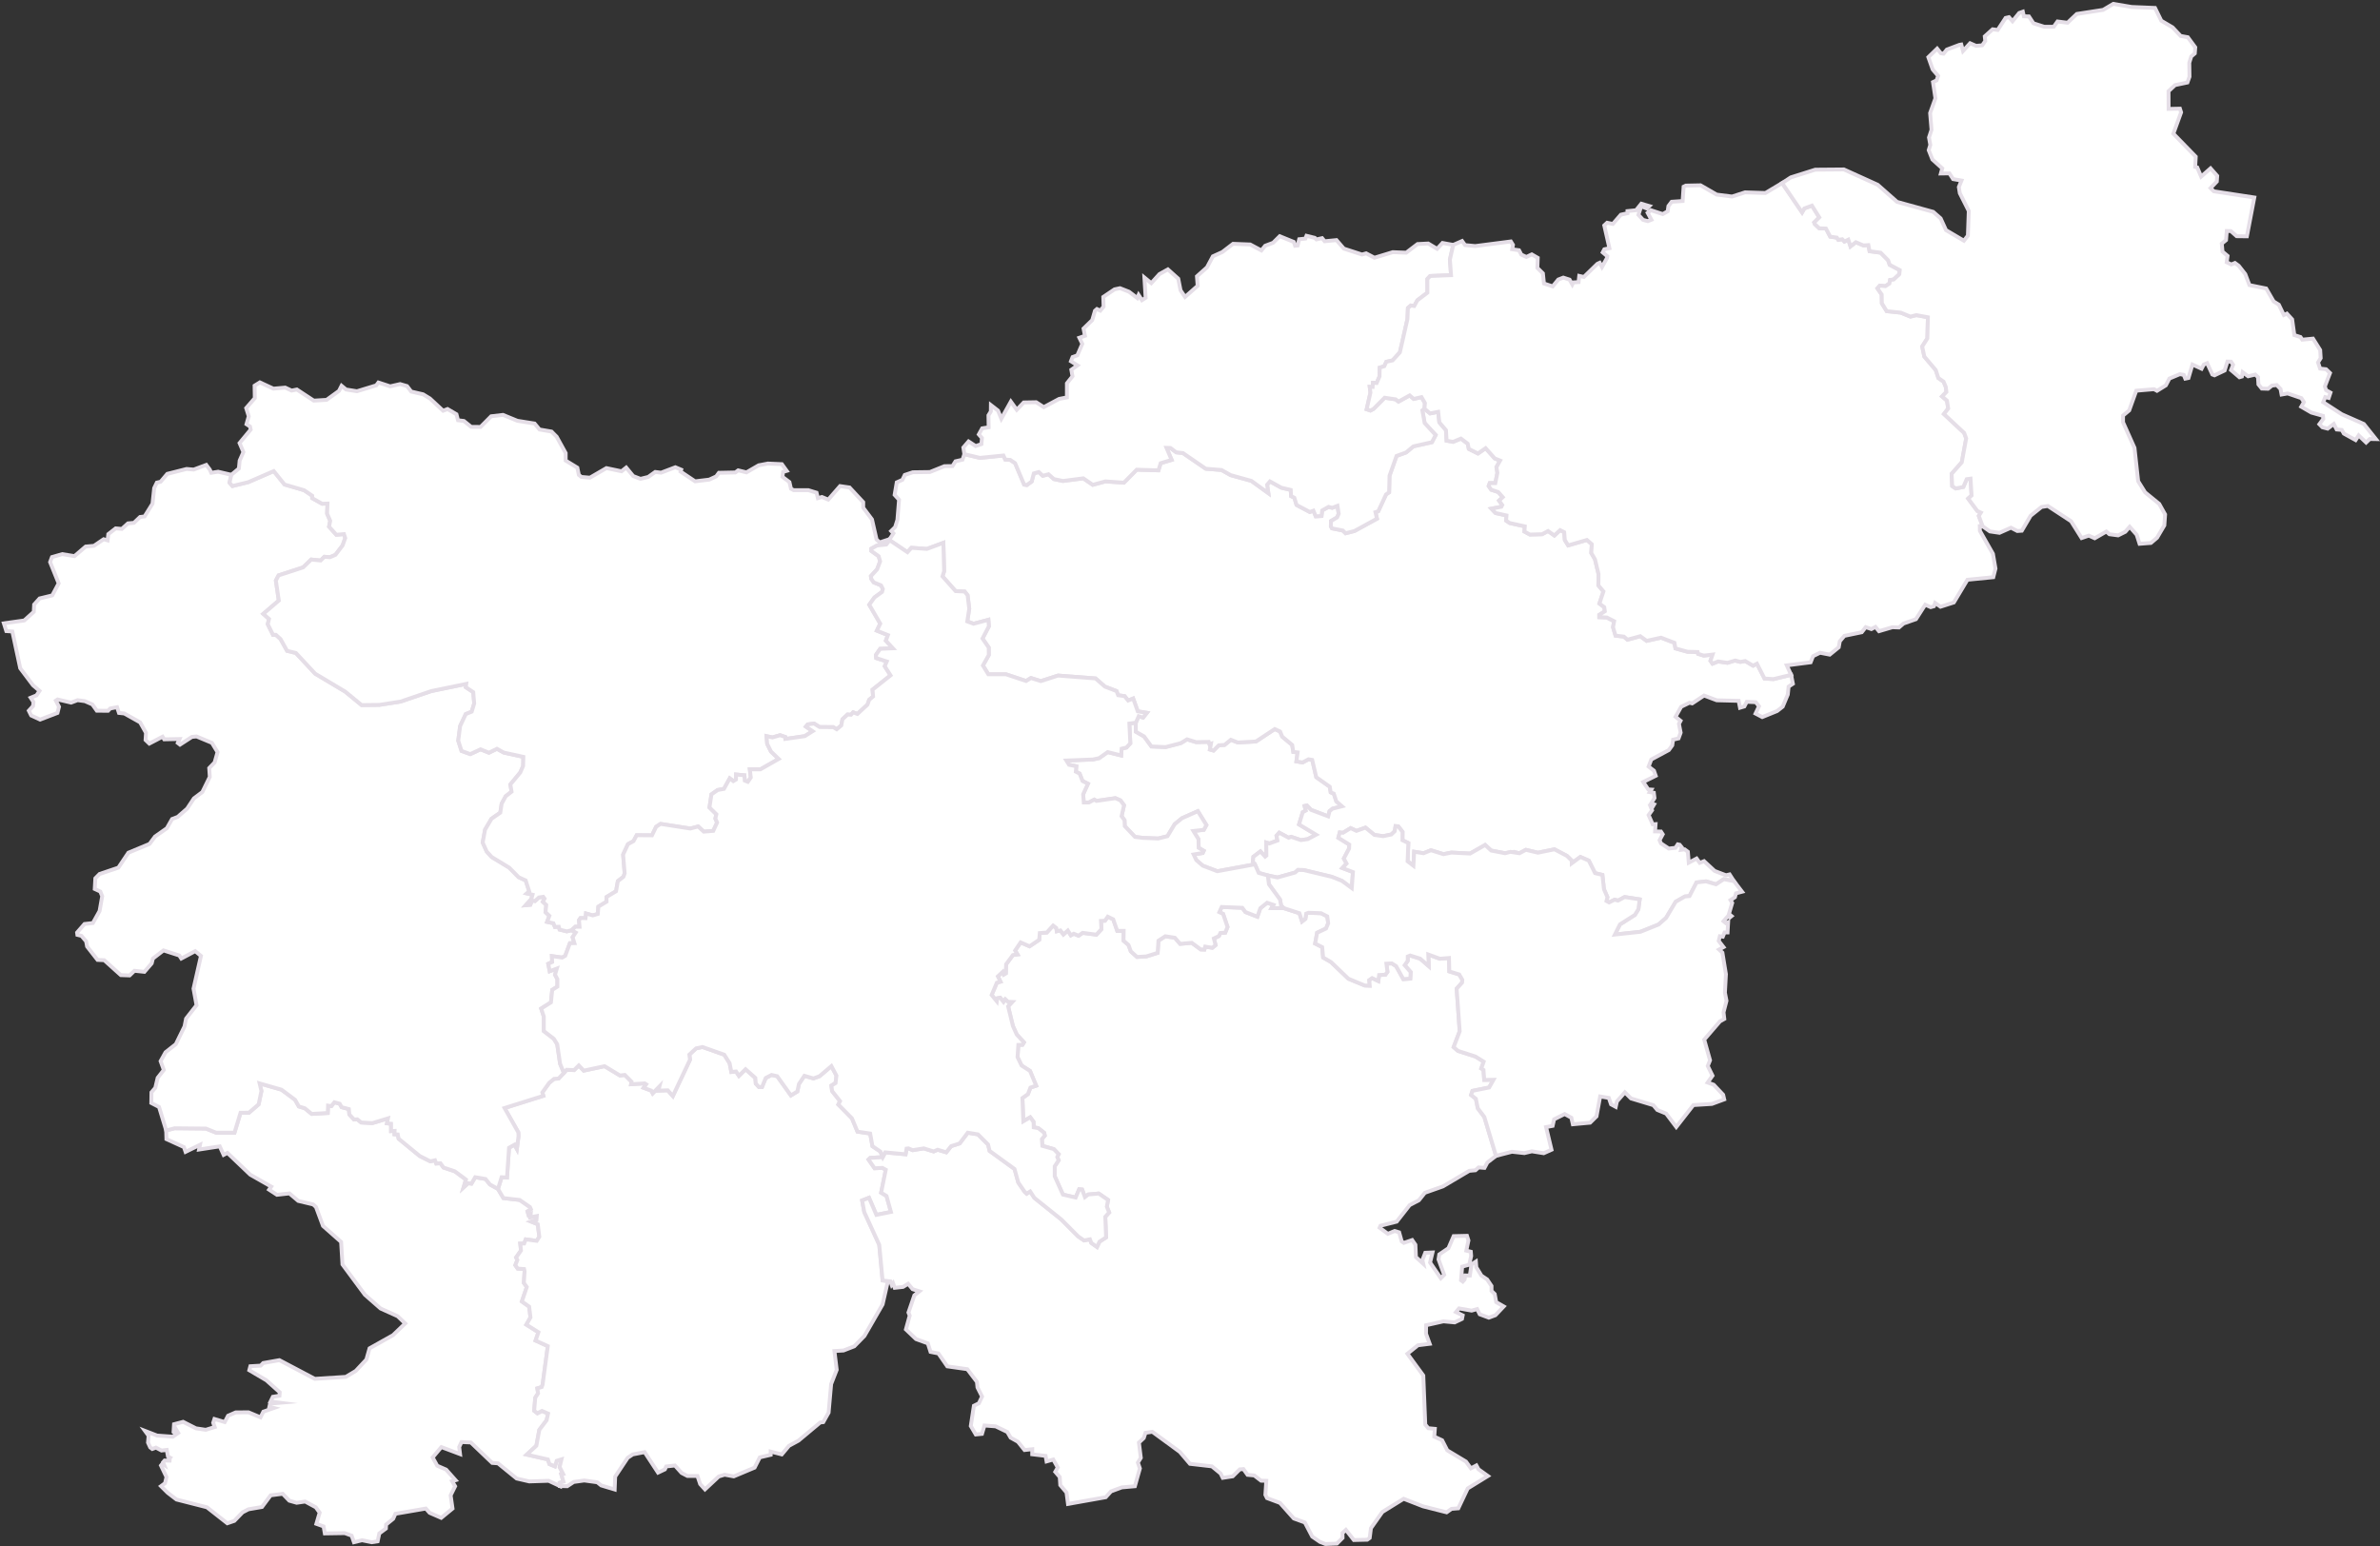 <svg width="1233" height="801" viewBox="0 0 1233 801" fill="none" xmlns="http://www.w3.org/2000/svg">
<rect x="0" y="0" width="1233" height="801" fill="#333333" stroke="none"/>
<path d="M86.094 585.68L90.492 584.536L106.696 584.696L111.977 586.825H121.475L124.607 576.504L128.984 576.464L133.984 572.146L135.43 565.219L134.486 561.283L145.852 564.556L152.879 569.797L154.827 573.231L157.92 574.174L161.494 577.106L169.787 576.624L169.967 572.809L171.654 573.07L173.24 571.062L175.991 571.825L176.995 573.612L180.73 574.596L180.991 577.387L183.401 579.998L185.108 579.897L187.136 581.544L192.899 581.865L200.991 579.415L200.489 581.965L202.597 582.186V586.001L204.424 585.901L204.384 587.648L206.071 587.748L206.513 589.937L217.436 598.893L222.938 601.664L225.368 601.122L226.01 602.808L228.159 602.648L229.765 604.877L235.628 606.844L241.391 611.101L240.186 615.137L242.536 613.009L244.223 613.23L246.17 609.897L251.552 610.82L253.841 613.672L257.997 615.961L260.788 620.699L269.262 621.683L274.563 625.378L275.045 626.482L273.298 627.627L273.86 629.535L274.945 628.932L274.784 630.679L278.097 630.016L277.916 632.145L275.326 632.948L278.599 634.273L279.402 640.739L278.057 642.868L272.374 642.105L271.551 644.233L269.523 644.293L269.905 647.888L267.375 651.482L268.037 652.787L266.973 655.458L268.218 657.245L271.511 657.466L271.772 658.61L271.391 664.654L272.917 666.783L270.366 674.272L274.141 676.943L274.824 682.545L272.696 686.26L278.941 690.216L277.455 694.513L283.8 697.404L281.109 717.344L280.667 718.589L278.378 719.291L278.76 721.862L277.294 724.131L276.732 730.877L278.418 732.183L280.768 730.978L283.94 732.343L283.177 735.817L279.402 740.797L277.876 749.01L272.917 753.608L283.86 756.118L284.623 758.507L287.454 759.692L288.398 756.821L290.888 756.058L289.924 760.013L291.731 763.608L290.768 763.768L291.912 767.624L289.964 768.206L290.045 769.893L284.242 767.182L274.182 767.503L267.656 765.997L257.997 758.126L254.985 757.905L243.921 747.323L239.102 747.102L237.897 749.652L238.339 753.347L228.661 749.712L224.143 755.074L226.512 759.371L231.131 761.379L236.01 766.86L234.223 767.403L235.789 769.993L233.46 774.712L234.444 781.559L228.58 786.378L222.577 783.768L220.609 781.559L204.846 784.27L203.701 786.86L200.027 789.852L199.926 791.9L196.493 794.45L195.649 798.526L192.597 799.008L187.557 797.984L183.361 799.008L182.176 795.595L178.622 794.29L168.281 794.45L167.638 790.816L163.903 789.47L165.61 783.667L163.602 780.896L158.1 777.924L153.683 778.567L149.888 777.483L146.454 773.909L140.209 774.712L135.731 780.736L128.723 781.94L125.671 783.507L121.394 787.944L117.76 789.189L107.198 780.896L91.435 776.88L86.857 773.366L83.423 769.953L85.492 768.427L86.255 765.234L83.383 759.25L84.106 758.347L85.03 758.929L84.488 757.584L85.291 756.66L88.805 756.76L86.978 756.499L88.122 755.194L87.018 754.592L86.395 751.178L83.664 751.499L80.793 749.973L78.885 750.696L77.821 749.873L76.677 747.383L76.978 743.849L75.11 741.299L81.375 743.729L89.528 744.331L92.319 742.383L91.174 740.476L90.492 742.323L89.909 741.901L90.15 737.865L94.869 736.62L101.515 739.994L106.596 740.757L111.214 739.331L110.451 737.122L111.093 735.154L116.435 736.741L118.141 733.468L122.077 731.741L128.723 731.681L134.968 734.291L136.434 731.359L141.876 729.452L139.546 728.869L139.928 727.183L145.048 726.741L140.169 726.098L141.354 723.649L144.787 723.107L144.928 721.319L138 715.115L129.145 709.894L129.707 707.826L135.049 707.505L136.354 706.159L144.747 704.673L163.1 714.352L179.164 713.328L184.324 710.235L189.806 704.352L191.453 698.549L203.581 691.742L209.926 685.658L205.991 681.903L197.176 677.927L189.043 670.799L177.417 655.076L176.714 643.41L167.337 635.137L163.702 625.338L162.257 624.013L154.506 622.165L149.928 618.29L143.482 619.013L139.406 616.342L140.51 614.756L129.667 608.591L117.84 597.306L115.852 598.331L113.844 593.913L103.122 595.559L103.604 593.11L96.134 596.764L95.291 594.294L86.215 590.158L86.094 585.68Z" fill="white" stroke="#E5DEE7" stroke-width="2" stroke-miterlimit="10"/>
<path d="M292.114 555.821L293.559 554.235L297.415 554.395L299.864 551.986L302.415 554.676L313.218 552.367L321.189 557.186L323.699 556.905L327.173 560.399L326.952 561.724L334 561.283L334.763 561.765L333.478 563.572L337.394 565.038L338.137 566.423L341.63 562.869L341.068 565.038L345.948 564.877L348.578 567.829L357.473 548.994L357.132 546.363L360.606 543.151L363.919 542.428L375.224 546.424L377.995 550.841L378.879 555.379L381.328 555.118L382.814 557.347L386.248 553.954L391.308 558.431L391.549 561.383L393.195 563.19H394.762L396.689 558.492L399.721 556.905L402.653 557.568L409.741 567.507L413.074 565.479L413.898 561.604L416.729 557.347L421.428 558.712L424.56 557.568L430.725 552.327L433.335 557.247L432.873 561.122L430.725 562.427L431.086 565.258L435.202 570.459L434.319 572.246L441.387 579.415L444.238 586.282L450.804 587.266L451.989 593.812L456.106 596.603L457.33 599.495L450.845 599.876L449.961 600.74L453.094 605.258L457.13 605.057L458.897 606.021L456.487 617.908L459.278 619.615L461.567 627.888L454.017 629.414L450.202 620.538L446.648 621.944L447.752 627.948L455.503 644.895L457.25 663.389L460.001 663.73L457.25 675.798L447.833 692.123L442.572 697.504L436.99 699.673L432.291 699.954L433.476 709.673L430.584 717.062L429.279 731.841L426.508 736.78L424.942 736.961L413.637 746.399L408.757 749.049L405.022 753.507L399.26 752.041V753.728L393.637 755.033L390.926 760.354L380.144 764.892L375.405 764.029L372.353 764.953L365.224 771.619L362.734 768.868L361.329 764.691H356.168L353.116 763.105L349.642 759.25L345.144 759.752L344.462 761.258L340.908 762.945L333.96 752.322L327.816 753.507L325.185 755.254L318.699 765.013L318.438 771.679L311.451 769.571L309.422 767.944L302.676 767.021L297.214 767.784L293.861 769.992L290.045 769.892L289.965 768.205L291.913 767.623L290.768 763.768L291.732 763.607L289.925 760.013L290.889 756.057L288.399 756.82L287.455 759.692L284.624 758.507L283.861 756.117L272.917 753.607L277.877 749.009L279.403 740.796L283.178 735.817L283.941 732.343L280.769 730.977L278.419 732.182L276.733 730.877L277.295 724.13L278.761 721.861L278.379 719.291L280.668 718.588L281.11 717.343L283.801 697.404L277.455 694.512L278.941 690.215L272.696 686.26L274.825 682.545L274.142 676.943L270.367 674.272L272.917 666.782L271.391 664.654L271.773 658.61L271.512 657.465L268.219 657.244L266.974 655.457L268.038 652.787L267.375 651.481L269.905 647.887L269.524 644.293L271.552 644.232L272.375 642.104L278.058 642.867L279.403 640.739L278.6 634.273L275.327 632.948L277.917 632.144L278.098 630.016L274.785 630.679L274.945 628.932L273.861 629.534L273.299 627.626L275.046 626.482L274.564 625.378L269.263 621.683L260.789 620.699L257.998 615.96L259.865 609.896L262.657 610.057L263.721 594.635L266.552 593.049L267.757 595.238L268.64 588.571L268.52 586.664L261.392 574.053L281.491 567.728L280.969 565.981L284.523 561.002L287.033 558.933L289.403 558.773L292.114 555.821Z" fill="white" stroke="#E5DEE7" stroke-width="2" stroke-miterlimit="10"/>
<path d="M108.684 243.279L109.447 244.946L113.001 244.384L119.869 245.99L118.905 250.066L120.431 251.793L128.603 249.805L141.816 244.062L147.418 251.01L157.558 253.982L161.735 256.813V258.078L166.916 260.99L169.666 260.889L169.466 266.13L171.072 269.825L170.47 272.857L174.245 277.054L178.2 276.712L178.863 278.76L177.478 282.616L173.783 287.455L170.952 288.68L168.06 288.459L166.112 290.387L161.233 289.885L157.036 293.961L144.326 298.097L142.92 300.788L144.446 311.149L136.394 318.036L139.366 320.667L138.723 323.378L141.434 328.88H142.92L145.35 331.088L148.743 337.193L153.301 338.297L163.281 349.02L178.863 358.317L187.337 365.284L196.493 365.184L207.517 363.477L223.46 358.036L241.552 354.301L241.331 356.048L245.167 358.578L245.669 364.461L244.383 368.698L241.291 369.963L238.38 376.168L237.396 383.698L239.102 389.039L243.64 390.685L248.962 388.215L253.299 389.962L257.455 387.934L261.01 389.902L271.13 392.111L271.009 396.83L269.564 400.183L264.403 406.428L265.026 410.163L261.993 412.532L259.905 416.367L259.182 421.026L254.604 424.219L251.291 429.861L250.066 436.507L252.154 441.166L254.745 444.017L263.801 449.499L268.72 454.479L272.335 456.125L274.182 461.828L272.997 462.872L275.889 463.535L275.246 465.824L272.415 468.957L274.744 468.736L275.587 466.547L277.154 466.808L279.182 464.961L281.431 464.619L282.113 465.563L281.23 467.189L282.997 468.836L282.615 472.571L284.623 474.478L283.439 477.611L286.692 478.314L287.495 480.241L289.483 480.121L289.904 481.607L293.639 482.53L296.149 481.928L298.258 483.133L296.651 485.542L297.575 488.615L295.246 488.675L292.836 495.181L291.23 496.104L285.929 495.341L286.049 498.414L284.021 499.337L284.784 503.173L288.479 501.807L287.535 504.98L288.76 507.269V511.164L286.089 512.851L285.427 519.317L280.366 522.529L281.732 526.686V534.176L286.912 538.172L288.68 541.003L290.165 551.123L292.113 555.822L289.402 558.774L287.033 558.934L284.523 561.002L280.969 565.982L281.491 567.729L261.391 574.054L268.519 586.664L268.64 588.572L267.756 595.239L266.552 593.05L263.72 594.636L262.656 610.057L259.865 609.897L257.998 615.961L253.841 613.672L251.552 610.821L246.171 609.897L244.223 613.23L242.536 613.009L240.187 615.138L241.392 611.102L235.629 606.845L229.765 604.877L228.159 602.648L226.01 602.809L225.368 601.122L222.938 601.664L217.436 598.893L206.513 589.938L206.071 587.749L204.384 587.648L204.425 585.901L202.597 586.002V582.187L200.489 581.966L200.991 579.416L192.899 581.865L187.136 581.544L185.108 579.898L183.401 579.998L180.991 577.388L180.73 574.596L176.996 573.613L175.992 571.825L173.241 571.062L171.654 573.07L169.968 572.809L169.787 576.625L161.494 577.106L157.92 574.175L154.827 573.231L152.88 569.797L145.852 564.557L134.487 561.284L135.43 565.219L133.985 572.147L128.985 576.464L124.607 576.504L121.475 586.825H111.977L106.696 584.697L90.492 584.536L86.094 585.681L82.4 573.512L78.384 571.444L78.464 565.922L80.452 563.573L81.677 558.392L84.869 554.336L83.203 549.758L85.753 545.159L91.094 540.963L95.592 531.766L96.395 527.73L101.817 520.783L100.251 512.208L104.106 495.241L101.134 492.771L93.925 496.606L92.881 495.02L84.689 492.39L79.227 496.606L78.584 499.116L74.809 503.494L69.649 502.952L67.139 505.361L62.601 505.201L54.007 497.47L50.533 497.309L45.111 490.362L44.629 487.691L42.18 484.84L40.091 484.338L39.931 483.133L43.786 478.695L48.123 478.213L51.597 471.968L52.943 464.298L51.959 461.888L49.087 460.563L49.388 455.041L51.597 452.792L61.336 449.499L66.516 441.768L77.48 437.21L80.331 433.375L86.436 429.098L89.146 424.319L92.018 423.235L96.937 418.958L100.451 413.637L104.829 410.343L108.684 402.492L108.383 397.934L111.174 395.023L112.7 389.681L109.788 384.862L101.817 381.549L99.447 381.77L93.243 385.786L92.098 384.902L93.002 382.874L85.07 383.035L84.227 381.669L77.359 385.244L75.412 383.376L75.633 379.682L72.601 374.26L64.388 369.642L61.637 369.361L60.653 366.389L57.099 367.051L55.955 368.256L50.151 368.196L47.862 364.963L43.967 363.256L40.192 362.754L36.839 364.019L29.851 362.373L28.947 362.975L30.574 366.168L29.77 369.361L20.775 372.814L16.156 370.686L14.931 368.196L17.12 365.786L17.341 363.698L15.895 361.489L18.907 360.244L20.473 357.915L17.08 355.003L10.474 346.208L6.397 327.173L3.265 326.952L2 322.936L12.562 321.45L17.502 316.992L17.682 313.197L20.514 310.045L27.08 308.458L30.393 302.234L25.955 291.21L26.919 288.62L32.26 287.073L38.585 288.118L44.389 283.158L48.666 282.776L53.706 279.363L55.734 279.965L56.115 276.712L59.93 273.74L63.123 274.022L66.296 271.15L69.388 270.869L72.561 267.837L74.91 267.556L79.006 260.95L79.87 252.877L81.255 250.026L83.203 249.584L86.677 245.488L96.676 242.958L100.331 243.279L106.857 240.85L108.684 243.279Z" fill="white" stroke="#E5DEE7" stroke-width="2" stroke-miterlimit="10"/>
<path d="M141.655 201.353L147.759 200.81L151.072 202.357L153.783 201.794L162.558 207.557L169.204 207.156L175.61 202.517L176.955 199.867L179.284 201.794L184.927 202.698L194.926 199.646L196.031 198.16L202.135 200.148L207.276 198.983L210.87 200.027L213.038 202.859L219.183 204.284L222.737 206.453L229.564 212.798L231.853 211.915L236.472 214.625L237.275 217.718L240.327 218.099L244.102 221.151L248.961 221.191L254.443 215.669L260.587 214.947L268.037 217.999L276.953 219.424L279.523 222.517L285.727 223.581L288.398 226.272L293.057 234.725V238.601L299.101 242.295L299.884 246.05L301.189 247.094L305.606 247.476L314.16 242.516L321.992 244.163L324.421 242.235L328.056 246.653L331.831 248.078L335.827 247.094L339.461 244.504L342.473 244.886L349.882 242.074L352.894 243.339L352.593 244.323L360.103 249.363L367.432 248.48L371.047 246.813L372.432 244.946L380.966 244.765L382.432 243.681L386.709 244.725L393.034 241.07L397.833 240.147L405.062 240.468L407.572 243.942L405.664 244.504L405.363 247.034L408.977 249.745L409.78 253.219L411.126 253.942H418.756L423.033 255.267L423.716 258.078L425.804 257.476L429.097 258.841L435.202 251.833L440.121 252.556L447.209 260.166V263.038L451.747 269.102L454.117 279.523L455.763 281.009L460.924 279.302L460.884 279.865L459.157 282.114L454.358 282.616L451.406 284.262V285.427L455.221 288.178L455.964 290.828L454.418 294.965L451.185 298.479L451.346 299.804L452.591 301.671L456.446 303.278L457.37 305.145L456.948 306.691L453.052 309.502L450.342 313.298L456.024 323.096L454.277 326.731L460 329.04L458.936 331.912L462.59 335.867L455.984 336.148L453.775 339.341L453.936 340.927L459.418 342.694L458.354 345.164L461.366 349.903L452.028 357.312L452.33 360.846L450.302 362.533L449.438 365.023L444.197 369.903L441.988 369.039L440.884 370.304L439.097 370.184L436.446 372.653L435.844 375.846L433.475 377.814L431.688 376.73L424.619 376.669L421.728 374.862L418.455 375.304L417.531 376.449L421.005 378.818L416.929 381.388L407.532 382.814L406.849 381.83L404.138 380.906L400.202 382.051L397.11 381.388L397.451 385.404L399.439 389.36L403.415 393.195L393.958 398.576H388.456L388.958 402.813L387.432 405.062L385.825 404.4L385.665 401.669L381.327 401.267L381.287 403.857L379.902 404.681L378.074 403.255L375.062 408.697L371.789 409.299L368.577 411.548L367.553 418.355L371.127 421.849L370.605 424.098L371.508 426.146L369.52 430.463L364.601 430.865L361.669 428.174L357.653 429.258L342.212 426.849L339.923 428.335L337.774 432.772L329.843 432.712L328.196 435.784L325.345 437.331L322.815 442.752L323.618 452.451L323.016 454.218L320.084 456.507L319.16 461.728L314.201 464.74L314.241 467.149L310.004 469.719L309.703 473.494L307.112 474.257L303.598 473.273L303.357 475.683L300.727 475.643L299.964 476.727L300.245 480.121H298.097L296.149 481.928L293.639 482.53L289.904 481.607L289.482 480.121L287.494 480.241L286.691 478.313L283.438 477.611L284.623 474.478L282.615 472.571L282.997 468.836L281.23 467.189L282.113 465.563L281.43 464.619L279.181 464.96L277.153 466.808L275.587 466.547L274.744 468.735L272.414 468.956L275.246 465.824L275.888 463.535L272.997 462.872L274.181 461.828L272.334 456.125L268.72 454.479L263.8 449.499L254.744 444.017L252.154 441.166L250.066 436.507L251.291 429.861L254.604 424.218L259.182 421.026L259.905 416.367L261.993 412.532L265.025 410.163L264.403 406.428L269.563 400.183L271.009 396.83L271.129 392.111L261.009 389.902L257.455 387.934L253.299 389.962L248.961 388.215L243.64 390.685L239.102 389.039L237.395 383.697L238.379 376.167L241.291 369.963L244.383 368.698L245.668 364.461L245.166 358.577L241.331 356.047L241.552 354.3L223.46 358.035L207.517 363.477L196.493 365.184L187.336 365.284L178.863 358.316L163.281 349.02L153.301 338.297L148.743 337.192L145.349 331.088L142.92 328.879H141.434L138.723 323.378L139.366 320.667L136.394 318.036L144.446 311.149L142.92 300.788L144.325 298.097L157.036 293.961L161.233 289.884L166.112 290.386L168.06 288.459L170.951 288.68L173.782 287.455L177.477 282.616L178.863 278.76L178.2 276.712L174.244 277.053L170.469 272.857L171.072 269.825L169.465 266.13L169.666 260.889L166.915 260.99L161.735 258.078V256.813L157.558 253.982L147.418 251.01L141.815 244.062L128.603 249.805L120.43 251.793L118.904 250.066L119.868 245.99L123.764 242.737L124.145 238.641L126.093 234.223L124.105 229.545L129.868 222.577L129.527 220.971L127.699 219.766L128.864 215.669L127.539 211.413L131.996 206.272L131.896 199.806L134.627 198.1L141.655 201.353Z" fill="white" stroke="#E5DEE7" stroke-width="2" stroke-miterlimit="10"/>
<path d="M457.33 599.495L458.595 597.026L469.157 598.009L469.659 595.078L470.603 594.957L472.852 595.881L478.574 594.957L483.695 596.544L485.763 595.66L490.221 596.985L492.731 593.813L497.168 592.387L501.365 586.825L506.666 587.708L511.887 592.949L512.69 596.263L525.601 605.64L527.529 612.628L530.782 617.366L531.886 618.411L533.714 617.266L535.862 620.579L549.858 631.804L558.592 640.579L561.604 642.647L564.657 642.065L565.379 643.952L568.331 646.04L569.596 643.31L573.03 641.081L572.608 630.398L574.616 628.169L573.411 625.157L574.054 621.684L569.215 618.35L563.793 618.852L562.066 620.198L560.621 616.282L559.094 616.121L557.267 620.419L550.661 618.892L546.424 609.415V604.234L548.452 601.122L547.729 599.435L548.452 597.949L545.962 595.339L540.019 593.652L539.758 590.158L541.284 588.351L540.962 586.885L537.91 584.476L535.541 584.054L535.44 581.203L533.714 578.853L530.139 580.942L529.678 568.874L532.529 566.846L533.834 563.472L536.806 562.488L533.613 554.838L529.256 552.047L527.147 547.669L527.569 541.344L529.718 541.284L530.481 540.019L526.746 535.983L524.758 531.565L522.268 521.385L524.296 519.196L522.268 519.136L520.782 517.77L519.899 519.096L518.152 516.907L516.586 517.228L516.405 518.754L513.734 515.481L516.425 509.136L518.312 508.594L516.967 505.843L519.477 503.494L520.019 504.859L521.083 504.257L521.244 499.558L524.758 494.799L527.127 494.478L525.903 492.45L528.754 488.233L533.372 490.261L538.372 486.908L538.673 483.414L542.308 483.133L545.581 479.518L547.227 480.783L547.488 482.47L549.356 482.048L550.922 484.117L553.211 482.089L554.777 484.558L556.303 483.735L558.753 484.779L560.882 483.293L567.99 484.237L570.62 481.386L570.379 477.109L572.448 477.008L573.893 474.92L576.725 476.286L578.813 482.269H582.146L582.066 487.35L584.656 489.598L585.841 492.871L589.054 495.783L593.893 495.502L599.736 493.655L600.158 487.35L603.692 485.06L608.651 485.823L611.402 488.996L617.406 488.454L622.085 491.888L623.952 491.948L624.374 490.422L628.049 491.024L629.755 489.659L628.852 486.205L631.482 484.94L632.245 483.354L634.755 483.193L635.94 480.241L633.651 473.494L631.703 472.571L632.928 469.88L643.61 470.322L645.217 472.511L651.401 474.92L652.927 470.543L656.461 467.691L659.755 468.796L658.791 470.422L665.056 470.483L673.188 473.113L674.553 477.39L676.28 476.025L676.702 473.334L677.887 472.892L684.392 473.113L687.605 474.76L688.107 478.314L686.963 481.065L682.344 483.253L681.34 488.835L684.975 490.683L685.477 496.064L689.553 498.414L698.549 507.048L707.022 510.562L709.512 510.662L709.271 507.831L710.838 506.727L714.05 508.253L714.472 505.14L717.705 504.98L718.789 503.494L718.247 499.277L721.038 499.116L723.287 500.542L727.022 507.269L730.616 507.008L730.837 503.614L727.705 500.06L729.311 497.751V495.562L730.576 495.02L735.757 496.667L740.194 500.542L739.953 494.518L745.957 496.707L750.676 496.325L750.837 503.273L755.977 504.859L757.583 507.61L757.463 509.076L754.652 512.208L756.218 534.296L753.086 542.489L755.335 544.457L764.33 547.348L768.647 550.019L767.402 553.573L768.547 554.296L768.929 559.476L773.728 559.416L771.479 563.412L762.824 565.159L762.122 567.287L764.611 569.255L765.595 574.175L768.989 578.693L775.033 598.833L770.555 602.266L769.069 605.057L766.017 604.837L764.37 606.302L761.178 606.584L747.544 614.656L738.166 617.969L735.074 621.844L730.295 624.354L723.588 632.908L715.195 635.037L714.733 636.061L719.01 639.213L722.524 637.747L724.853 638.45L726.179 643.149L727.283 643.912L731.6 642.446L733.287 644.896L733.548 651.261L737.323 654.695L736.901 652.847L738.387 649.032L742.142 648.872L740.877 654.092L746.439 662.205L748.166 660.458L745.254 652.466L745.636 649.896L750.375 646.683L753.086 640.418L759.993 640.257L760.756 642.647L759.652 647.928L761.981 648.49L762.162 650.719L761.138 655.237L757.503 656.221L756.901 663.289L757.824 663.952L758.728 662.907L759.11 660.779L761.479 660.839L762.322 655.076L764.611 653.59L764.832 656.542L767.503 660.899L770.435 662.847L772.704 666.221V668.791L774.37 670.417L775.133 674.614L779.029 676.843L774.712 681.401L771.318 682.666L766.599 680.919L765.254 678.208L762.403 679.011L755.877 677.867L754.31 679.774L757.784 681.461L757.403 683.309L753.608 685.116L747.784 684.574L738.809 686.582L738.769 690.979L740.676 696.2L734.572 696.963L729.13 701.36L737.363 712.625L738.387 738.046L739.953 739.934L743.347 740.255L743.046 744.291L747.122 746.178L749.792 751.399L759.451 757.202L762.021 760.716L764.872 759.21L765.977 761.218L770.836 764.692L760.375 771.138L755.495 781.439L751.981 781.72L749.451 783.507L737.243 780.415L727.183 776.499L716.139 783.346L710.235 791.74L709.593 796.78L708.328 797.703L701.38 797.864L697.264 792.603L695.497 794.229L695.537 796.78L692.605 799.711L686.662 799.932L683.87 798.848L679.814 796.077L675.999 788.768L670.276 786.7L663.108 778.627L656.401 776.138L655.558 774.451L656.02 767.182L653.309 767.122L649.795 764.411L646.321 764.09L644.173 761.098L642.285 761.258L638.651 764.853L633.47 765.656L632.346 763.387L627.848 759.692L616.483 758.387L611.222 752.202L596.985 741.781L593.431 742.323L592.547 745.034L590.037 747.383L591.021 755.295L589.495 757.744L590.539 760.776L587.949 769.993L581.182 770.596L575.58 772.664L572.829 775.696L553.291 779.17L552.528 773.246L549.295 769.411L549.014 765.234L546.685 762.523L547.99 760.295L545.661 756.158L542.187 757.142L541.685 754.271L534.758 753.447L534.778 750.797L530.782 751.239L527.348 746.942L523.573 744.833L521.887 741.901L515.822 738.97L510.019 738.528L508.734 742.865L505.522 743.187L502.931 738.789L504.538 728.307L507.128 727.022L508.774 723.528L506.405 718.81L506.124 715.938L501.124 709.352L490.763 707.886L486.144 701.2L482.088 700.396L480.683 695.979L474.538 693.75L469.318 688.75L471.285 681.582L470.643 679.995L473.695 671.08L476.285 669.012L472.791 667.907L470.462 665.096L467.852 666.723L463.515 667.204L462.671 664.815L461.948 665.739L461.266 663.831L460.001 663.731L457.25 663.389L455.503 644.896L447.752 627.948L446.647 621.945L450.202 620.539L454.017 629.414L461.567 627.888L459.278 619.615L456.487 617.909L458.896 606.021L457.129 605.057L453.093 605.258L449.961 600.74L450.844 599.877L457.33 599.495Z" fill="white" stroke="#E5DEE7" stroke-width="2" stroke-miterlimit="10"/>
<path d="M588.43 374.42V379.078L592.747 381.548L596.522 386.729L603.852 387.05L611.683 385.022L614.956 383.034L619.654 384.48L626.2 384.359L626.602 385.564L627.365 385.303L626.823 388.315L628.69 388.857L631.401 386.126L634.373 385.946L637.666 383.255L641.28 384.681L650.678 384.139L660.396 377.713L663.187 378.978L664.252 381.609L669.452 385.946L670.015 389.58L672.263 389.801L671.621 394.46L674.794 395.022L677.886 393.375L679.813 393.697L681.922 402.652L688.91 407.592L689.392 410.503L690.998 411.166L692.303 415.162L695.235 417.732L690.355 418.957L688.789 420.262L688.106 422.953L679.171 419.559L677.083 417.31L675.858 417.571L676.5 419.941L674.894 420.824L672.986 427.129L681.842 432.451L677.484 434.74L673.95 435.242L668.87 433.535L667.605 434.037L662.726 431.406L661.32 432.993L661.802 435.463L657.686 436.989L656.019 436.507L656.079 443.254L655.437 443.796L652.987 441.105L649.332 443.896L649.071 446.426L650.136 447.792L630.638 451.366L623.128 448.514L619.755 445.603L618.389 442.691L623.088 441.928L623.61 440.784L620.98 439.238L620.899 434.8L618.269 430.523L623.65 429.921L624.996 427.451L620.558 420.262L612.365 423.897L608.57 427.009L604.835 433.214L599.996 434.418L592.145 434.097L588.009 433.595L582.708 427.993L582.567 424.921L581.041 422.852L582.326 417.19L580.459 414.66L577.828 413.515L568.089 414.941L566.905 414.278L564.094 415.764H561.463L561.142 411.487L563.632 406.046L560.8 404.62L559.315 400.785L557.347 399.801L557.608 396.99L553.833 396.227L552.447 394.018L566.222 393.476L569.435 392.773L573.852 389.64L580.84 391.387L581.081 387.873L583.591 387.271L585.579 385.082L585.077 374.862L588.43 374.42Z" fill="white" stroke="#E5DEE7" stroke-width="2" stroke-miterlimit="10"/>
<path d="M737.965 211.754L740.877 214.184L745.073 213.36L745.676 218.822L749.11 222.858L749.431 228.32L752.784 228.922L756.86 227.215L760.374 229.866L760.937 232.577L765.675 234.946L769.651 232.195L774.37 237.496L777.161 238.601L775.253 242.014L775.755 244.986L774.671 250.287H771.78L771.237 251.793L772.543 253.721L776.197 254.926L778.526 257.576L776.619 259.343L778.265 261.652L777.804 262.536L772.663 263.54L774.792 265.789L780.474 267.054L780.253 269.704L782.121 270.969L789.952 272.696L789.751 275.387L792.582 276.933L798.907 276.772L802 275.106L805.253 277.435L808.265 274.664L810.353 275.728L810.694 279.804L812.421 282.555L822.14 279.744L824.67 281.953L824.389 286.471L826.316 289.784L828.144 297.434L828.063 303.278L830.694 306.41L828.606 312.695L831.116 314.563L831.417 316.711L828.525 318.579V319.743L832.421 319.904L836.236 321.831L835.654 324.964L836.959 329.321L841.296 329.823L843.143 331.41L849.77 329.602L853.063 332.012L860.532 330.365L867.48 333.016L868.002 335.927L874.267 337.674L879.488 337.795L879.729 338.739L882.66 339.662L887.239 339.12L886.134 342.353L887.198 343.839L890.11 342.694L894.949 343.397L898.463 342.192L901.596 342.915L904.146 342.473L908.222 344.883L910.21 343.839L914.146 351.55L918.764 351.831L927.92 349.622L928.844 354.24L926.615 355.726L926.193 359.843L923.563 366.107L920.672 368.376L912.961 371.509L909.487 369.682L911.274 365.907L909.608 363.798L904.949 363.597L903.684 366.007L901.435 366.67L900.752 363.095L889.387 362.814L882.821 360.345L876.677 364.421L875.271 364.079L870.954 366.168L868.042 371.348L870.653 373.437L869.809 375.023L870.693 379.581L869.609 382.553L866.757 383.215L866.336 386.167L864.569 388.597L855.492 393.476L854.087 397.151L856.878 399.299L857.782 401.93L851.296 405.123L853.886 408.958L855.492 409.078L854.689 410.383L856.798 410.725L857.139 413.456L855.392 416.267L856.918 416.749L856.175 418.014L855.111 417.853L855.874 419.781L854.087 422.291L856.215 427.07L857.701 426.969L857.44 430.744L860.492 430.805L861.416 432.23L859.769 435.302L860.492 436.949L864.548 439.62L868.002 439.238L869.187 437.431L870.191 437.652L871.295 439.017L870.914 440.282L872.741 440.021L874.428 441.266L874.889 446.929L878.966 444.78L880.572 447.029L882.821 446.146L888.283 451.206L894.186 453.455L896.054 453.013L898.303 456.507L893.042 455.483L889.006 458.153L883.845 456.627L878.926 457.169L875.271 464.238L872.902 464.458L868.123 467.189L863.163 475.522L859.267 478.976L849.85 482.751L836.617 484.177L839.248 478.916L846.979 473.996L848.786 471.085L849.469 465.944L841.678 464.74L838.244 466.587L836.497 466.105L833.625 467.531L832.26 466.768L832.762 464.84L830.955 460.683L830.152 453.274L826.337 452.35L823.104 445.885L818.746 443.957L814.289 447.25V445.885L811.759 443.415L805.313 440.021L796.739 441.768L790.514 440.282L787.161 442.049L784.45 441.326L779.751 442.049L772.543 440.664L769.41 437.772L761.599 442.21L751.901 441.708L747.824 442.531L741.339 440.503L737.483 442.049L732.624 441.266L732.243 448.515L729.231 446.206L729.612 436.768L726.56 435.302L726.6 430.965L724.391 428.114L722.986 427.993L722.564 430.644L720.797 432.331L716.56 433.214L712.022 432.552L707.404 428.777L702.725 430.463L699.733 429.038L695.737 431.467L694.091 431.287L693.368 434.037L699.01 437.551L698.93 439.62L696.199 444.78L697.605 447.411L695.456 449.72L700.918 451.808L700.316 460.121L695.195 456.346L689.934 454.258L675.397 450.764L672.425 450.704L670.999 452.029L661.843 454.599L656.803 453.555L652.084 452.23L650.136 447.792L649.072 446.427L649.333 443.897L652.987 441.106L655.437 443.796L656.08 443.254L656.019 436.507L657.686 436.989L661.802 435.463L661.321 432.993L662.726 431.407L667.606 434.037L668.871 433.535L673.951 435.242L677.485 434.74L681.842 432.451L672.987 427.13L674.895 420.825L676.501 419.941L675.858 417.572L677.083 417.311L679.172 419.56L688.107 422.953L688.79 420.263L690.356 418.958L695.235 417.733L692.304 415.162L690.999 411.167L689.392 410.504L688.91 407.592L681.922 402.653L679.814 393.697L677.886 393.376L674.794 395.022L671.622 394.46L672.264 389.802L670.015 389.581L669.453 385.946L664.252 381.609L663.188 378.979L660.397 377.714L650.678 384.139L641.281 384.681L637.667 383.256L634.373 385.946L631.402 386.127L628.691 388.858L626.823 388.316L627.366 385.304L626.603 385.565L626.201 384.36L619.655 384.48L614.956 383.035L611.683 385.023L603.852 387.051L596.523 386.729L592.748 381.549L588.431 379.079V374.421L589.917 371.067L592.206 371.77L594.154 369.3L589.435 368.537L587.065 361.891L584.435 362.935L582.628 360.666L579.274 360.184L578.431 358.035L572.407 355.726L567.568 351.489L548.151 350.003L539.215 352.875L534.095 351.268L531.585 352.815L521.163 349.341H512.007L509.216 344.783L512.268 339.341L512.228 335.486L508.995 330.807L512.308 324.482L512.047 321.109L504.377 323.157L501.104 321.952L502.128 315.386L501.284 308.398L499.758 306.47L495.06 306.249L488.273 298.599L489.116 295.949L488.735 281.23L480.221 284.383L472.169 283.82L470.121 286.089L460.884 279.865L460.924 279.302L462.852 276.331L461.687 275.106L463.735 273.078L464.92 269.323L465.763 258.901L463.474 256.371L464.578 249.906L467.51 248.58L468.735 246.05L472.892 244.665L481.747 244.544L489.297 241.512L493.453 241.472L495.019 238.982L498.654 238.159L499.598 235.287L507.65 237.215L519.838 235.99L520.822 238.099L523.372 238.259L525.902 239.966L530.581 251.07L531.966 251.291L534.476 249.464L535.581 245.267L538.151 244.544L540.239 246.492L543.191 245.709L546.002 248.199L550.661 249.183L561.223 247.817L566.122 251.171L572.668 249.404L582.246 250.066L588.893 243.339L600.157 243.681L601.302 239.966L606.985 238.259L604.314 232.014L606.362 232.075L609.374 234.344L612.848 234.725L624.675 242.837L632.847 243.5L637.546 246.151L648.309 249.143L657.084 255.488L656.441 251.13L657.927 249.404L663.831 252.677L668.69 253.821L668.871 257.034L670.557 257.857L671.702 261.612L678.569 265.247L680.437 264.584L681.661 267.495L684.633 267.335L684.975 264.463L688.288 262.596L690.155 263.098L692.906 262.054L693.529 266.19L692.725 268.058L689.553 269.925L689.472 272.696L690.055 273.74L695.657 274.845L697.103 276.27L701.721 275.106L713.367 268.72L712.564 265.347L714.01 264.905L718.046 256.191L719.652 255.046L719.853 246.492L723.508 236.211L728.467 234.404L732.243 231.251L741.821 229.103L743.768 225.388L738.046 219.163L736.861 212.577L737.965 211.754Z" fill="white" stroke="#E5DEE7" stroke-width="2" stroke-miterlimit="10"/>
<path d="M681.16 123.221L682.003 124.045L684.935 123.382L686.26 124.988L692.385 124.386L696.2 128.804L705.617 131.856L707.746 131.253L712.063 133.522L721.561 130.631L728.508 130.912L734.392 126.434L739.914 126.153L744.532 128.924L747.323 125.872L752.865 126.876L751.138 134.526L751.741 142.558L740.918 143L739.472 144.546L739.492 151.634L734.271 155.61L732.665 158.542L730.918 158.281L729.392 159.606L729.151 165.309L725.235 182.557L721.46 186.714L718.207 187.437L717.143 189.746L714.774 190.469L714.693 195.007L713.207 198.44L711.26 198.32L711.119 200.468L709.613 200.428L709.975 203.4L708.027 212.034L709.975 212.697L711.561 211.854L717.324 206.051L723.046 206.894L724.512 208.059L730.295 204.846L732.404 206.673L736.44 205.729L738.207 208.822L737.966 211.753L736.861 212.576L738.046 219.163L743.769 225.387L741.821 229.102L732.243 231.251L728.468 234.403L723.508 236.21L719.854 246.491L719.653 255.045L718.047 256.19L714.011 264.904L712.565 265.346L713.368 268.72L701.722 275.105L697.103 276.27L695.658 274.844L690.055 273.739L689.473 272.695L689.553 269.924L692.726 268.057L693.529 266.189L692.907 262.053L690.156 263.097L688.288 262.595L684.975 264.463L684.634 267.334L681.662 267.495L680.437 264.583L678.57 265.246L671.702 261.611L670.558 257.856L668.871 257.033L668.69 253.82L663.831 252.676L657.928 249.403L656.442 251.13L657.084 255.487L648.309 249.142L637.547 246.15L632.848 243.499L624.675 242.837L612.848 234.724L609.375 234.343L606.363 232.074L604.314 232.014L606.985 238.259L601.303 239.965L600.158 243.68L588.893 243.339L582.247 250.065L572.669 249.403L566.123 251.17L561.223 247.816L550.661 249.182L546.003 248.198L543.192 245.708L540.24 246.491L538.152 244.543L535.581 245.266L534.477 249.463L531.967 251.29L530.581 251.069L525.903 239.965L523.373 238.259L520.823 238.098L519.839 235.99L507.65 237.214L499.598 235.287L499.076 231.853L501.787 228.701L505.441 231.09L508.453 230.086L508.694 226.893L507.088 225.066L508.835 221.914L512.188 221.371L512.088 215.167L513.313 213.179L513.353 209.866L517.048 212.737L518.754 216.934L523.694 208.059L526.746 212.295L530.361 208.5L536.806 208.38L540.742 210.93L548.673 206.673L552.729 205.89V198.601L555.621 194.946L555.019 191.573L558.211 189.304L554.818 187.155L555.661 184.987L558.131 184.103L560.701 178.14L559.175 174.987L562.067 173.983L561.344 170.228L565.842 165.851L567.267 160.992L568.291 160.108L570.038 160.931L571.725 158.883L571.564 153.843L577.408 149.907L580.239 149.305L584.897 151.132L589.194 154.405L589.877 152.799L591.604 155.51L593.512 154.285L592.869 143.763L596.443 146.695L600.68 141.996L605.037 139.566L610.419 144.386L611.603 150.409L613.933 153.843L620.459 148.08L620.097 143.161L625.298 138.502L628.35 132.8L633.229 130.591L638.812 126.314L647.687 126.655L653.49 129.747L655.438 127.318L659.554 125.772L662.988 122.378L670.277 125.33L670.939 127.318L672.265 127.197L673.068 123.944L676.281 123.603L676.843 122.157L681.16 123.221Z" fill="white" stroke="#E5DEE7" stroke-width="2" stroke-miterlimit="10"/>
<path d="M656.803 453.555L661.843 454.599L670.999 452.029L672.425 450.703L675.397 450.764L689.934 454.258L695.195 456.346L700.316 460.121L700.918 451.808L695.456 449.72L697.605 447.41L696.199 444.78L698.93 439.619L699.01 437.551L693.368 434.037L694.091 431.286L695.738 431.467L699.733 429.037L702.725 430.463L707.404 428.776L712.022 432.551L716.56 433.214L720.797 432.33L722.564 430.644L722.986 427.993L724.391 428.114L726.6 430.965L726.56 435.302L729.612 436.768L729.231 446.206L732.243 448.515L732.624 441.266L737.483 442.049L741.339 440.503L747.824 442.531L751.901 441.708L761.599 442.21L769.41 437.772L772.543 440.664L779.751 442.049L782.462 441.326L787.161 442.049L790.514 440.282L796.739 441.768L805.313 440.021L811.759 443.414L814.289 445.884V447.25L818.746 443.957L823.104 445.884L826.337 452.35L830.152 453.274L830.955 460.683L832.762 464.84L832.26 466.767L833.626 467.53L836.497 466.105L838.244 466.587L841.678 464.739L849.469 465.944L848.786 471.084L846.979 473.996L839.248 478.916L836.617 484.176L849.85 482.751L859.267 478.976L863.163 475.522L868.123 467.189L872.902 464.458L875.271 464.237L878.926 457.169L883.845 456.627L889.006 458.153L893.042 455.482L898.303 456.506L902.499 461.988L899.367 462.812L898.805 464.84L896.516 466.325L897.399 467.791L895.712 473.494L897.058 474.598L896.134 475.361L895.15 474.699L892.901 477.269L894.106 478.273L895.291 477.771L894.989 483.092H893.423L892.54 485.281L890.994 485.06L890.411 487.469L892.901 490.682L890.592 491.947L892.319 493.534L894.146 504.698L893.624 514.276L894.447 518.493L892.901 524.456L893.303 527.89L891.054 529.155L882.901 538.613L885.913 549.315L884.729 552.267L887.198 557.287L884.688 560.841L887.821 561.986L892.7 567.166L893.263 569.576L886.897 571.925L877.279 572.527L868.424 583.873L863.203 576.945L858.585 575.037L856.557 572.588L844.971 569.094L841.798 565.921L837.682 570.62L837.059 573.451L834.63 572.146L833.485 568.813L828.987 568.05L827.1 578.371L823.786 581.644L814.831 582.467L814.068 579.074L810.594 577.166L805.132 579.897L804.369 583.29L800.976 583.933L803.787 595.659L799.751 597.467L793.606 596.483L789.711 597.406L783.306 596.704L775.033 598.832L768.989 578.692L765.595 574.174L764.611 569.254L762.121 567.287L762.824 565.158L771.479 563.411L773.727 559.415L768.928 559.476L768.547 554.295L767.402 553.572L768.647 550.018L764.33 547.347L755.334 544.456L753.085 542.488L756.218 534.296L754.652 512.208L757.463 509.075L757.583 507.61L755.977 504.859L750.836 503.272L750.676 496.325L745.957 496.706L739.953 494.518L740.194 500.541L735.757 496.666L730.576 495.02L729.311 495.562V497.75L727.705 500.06L730.837 503.614L730.616 507.007L727.022 507.268L723.287 500.541L721.038 499.116L718.247 499.276L718.789 503.493L717.705 504.979L714.472 505.14L714.05 508.252L710.838 506.726L709.271 507.83L709.512 510.662L707.022 510.561L698.549 507.047L689.553 498.413L685.477 496.064L684.975 490.682L681.34 488.835L682.344 483.253L686.963 481.064L688.107 478.313L687.605 474.759L684.392 473.112L677.887 472.892L676.702 473.333L676.28 476.024L674.553 477.389L673.188 473.112L665.056 470.482L663.71 469.177L663.108 465.984L657.385 458.113L656.803 453.555Z" fill="white" stroke="#E5DEE7" stroke-width="2" stroke-miterlimit="10"/>
<path d="M923.262 94.829L933.603 110.03L934.788 107.961L938.723 106.536L942.498 112.62L939.868 115.23L940.209 116.114L942.498 118.282L945.972 118.403L948.181 122.599L951.615 123.101L952.378 124.266L954.406 123.945L955.55 125.15L957.538 124.166L958.683 127.64L961.454 125.491L965.389 127.158L967.94 126.977L968.562 130.149L974.285 130.913L978.18 134.848L978.963 137.177L984.204 139.948L983.963 142.097L981.032 144.828L979.204 145.049L978.823 146.916L976.755 148.261L973.903 147.98L972.638 149.406L974.847 152.579L974.927 157.117L977.437 161.213L984.726 161.976L989.726 164.024L992.818 163.261L998.782 164.365L998.501 175.309L995.83 179.526L996.935 184.726L1002.86 191.734L1004.2 195.831L1006.89 197.718L1008.04 200.429L1008.36 203.079L1006.13 205.389L1008.66 207.557L1009.3 211.633L1007.1 214.505L1017.56 224.284L1018.62 227.115L1016.33 239.524L1011.07 245.488L1011.37 251.833L1013.2 253.058L1017.14 252.275L1018.88 248.259L1020.87 247.978L1021.41 256.692L1019.65 258.299L1024.42 264.744L1026.21 265.568L1025.15 267.275L1027.17 272.696L1025.67 272.636L1025.71 275.005L1032.48 286.913L1033.8 294.563L1032.66 299.041L1019.26 300.366L1012.22 312.133L1005.31 314.342L1002.52 312.374L1001.91 314.081L1000.23 314.562L997.397 313.297L992.598 320.787L986.152 323.036L983.782 325.084L980.389 324.964L973.441 327.012L971.614 324.803L969.506 325.908L966.574 324.924L964.506 327.554L955.51 329.422L953.141 332.233L952.578 335.365L947.92 339.16L942.88 338.176L939.286 339.943L938.021 343.136L925.671 344.722L927.92 349.622L918.764 351.831L914.146 351.549L910.21 343.839L908.222 344.883L904.146 342.473L901.596 342.915L899.005 342.192L894.949 343.397L890.11 342.694L887.199 343.839L886.134 342.353L887.239 339.12L882.661 339.662L879.729 338.739L879.488 337.795L874.267 337.674L868.002 335.927L867.48 333.016L860.533 330.365L853.063 332.012L849.77 329.602L843.143 331.409L841.296 329.823L836.959 329.321L835.654 324.964L836.236 321.831L832.421 319.904L828.525 319.743V318.578L831.417 316.711L831.116 314.562L828.606 312.695L830.694 306.41L828.064 303.278L828.144 297.434L826.317 289.784L824.389 286.471L824.67 281.953L822.14 279.744L812.421 282.555L810.694 279.804L810.353 275.728L808.265 274.664L805.253 277.435L802 275.106L798.908 276.772L792.582 276.933L789.751 275.387L789.952 272.696L782.121 270.969L780.253 269.704L780.474 267.054L774.792 265.789L772.663 263.54L777.804 262.536L778.266 261.652L776.619 259.343L778.527 257.576L776.197 254.925L772.543 253.721L771.238 251.793L771.78 250.287H774.671L775.756 244.986L775.254 242.014L777.161 238.601L774.37 237.496L769.651 232.195L765.676 234.946L760.937 232.577L760.374 229.866L756.86 227.215L752.784 228.922L749.431 228.32L749.11 222.858L745.676 218.822L745.074 213.36L740.877 214.183L737.965 211.754L738.206 208.822L736.439 205.73L732.403 206.674L730.295 204.846L724.512 208.059L723.046 206.895L717.323 206.051L711.56 211.854L709.974 212.698L708.026 212.035L709.974 203.401L709.613 200.429L711.119 200.469L711.259 198.32L713.207 198.441L714.693 195.007L714.773 190.469L717.143 189.746L718.207 187.437L721.46 186.714L725.235 182.558L729.15 165.309L729.391 159.607L730.917 158.281L732.664 158.542L734.271 155.611L739.491 151.635L739.471 144.547L740.917 143.001L751.74 142.559L751.138 134.527L752.865 126.876L757.463 124.868L758.989 126.977L764.27 127.479L782.723 125.089L783.828 126.876L783.426 129.145L786.96 129.647L788.145 131.917L790.755 133.121L793.566 131.796L796.659 133.583L796.458 138.784L799.329 141.615L799.871 146.876L804.409 148.362L807.301 144.828L809.891 143.824L813.144 144.868L814.55 147.358L815.052 146.314L817.803 146.153L818.144 142.94L820.554 143.482L827.562 136.675L828.746 136.133L829.931 138.342L832.521 133.684L832.682 132.74L830.312 130.752L831.156 129.145L833.786 128.583L831.116 116.776L832.601 115.391L835.573 116.013L839.71 111.234L843.143 110.471V109.367L847.601 108.905L850.312 105.532L854.468 106.757L853.123 108.022L850.232 106.857L848.826 111.295L851.216 113.905L853.665 114.568L855.533 113.845L853.585 110.25L855.272 108.905L861.416 110.913L863.966 109.467L864.348 106.757L866.034 104.528L871.717 104.146L872.219 96.717L873.364 96.154L880.994 95.994L889.347 100.813L897.319 101.817L904.066 99.648L914.608 99.99L923.262 94.829Z" fill="white" stroke="#E5DEE7" stroke-width="2" stroke-miterlimit="10"/>
<path d="M1104.36 3.606L1116.45 4.108L1119.7 10.735L1125.53 14.168L1129.72 18.626L1133.44 19.289L1137.29 24.509L1137.05 27.682L1135.22 29.248L1134.2 32.521L1134.3 39.75L1133.24 42.742L1126.83 44.087L1123.44 47.26L1123.48 56.416L1129.34 56.296L1129.96 58.203L1125.95 69.247L1137.55 81.175L1137.25 86.456L1138.32 86.737L1140.34 91.496L1145.22 87.219L1148.66 91.114L1148.46 94.046L1145.22 97.439L1146.89 99.106L1167.89 102.319L1164.04 122.439L1158.74 122.378L1155.75 119.728L1153.62 119.668L1153.24 124.386L1151.03 126.214L1151.41 130.37L1154.04 132.579L1153.58 135.852L1155.95 137.017L1157.85 136.234L1159.8 137.679L1163.2 141.996L1165.36 147.699L1174.04 149.466L1177.91 156.173L1180.58 157.839L1183.19 163.201L1184.76 162.478L1187.49 165.47L1188.62 173.602L1191.81 174.606L1192.73 175.972L1198.29 175.429L1202.01 181.353L1202.27 185.55L1200.89 187.758L1201.97 190.971L1205.06 191.292L1207.11 193.24L1204.44 200.208L1205.08 202.136L1207.35 203.401L1206.43 206.172L1204.64 205.73L1203.58 208.38L1213.21 214.625L1224.62 219.645L1230.88 227.496L1227.71 227.436L1225.8 229.263L1221.95 225.569L1220.36 227.998L1214.26 224.625L1213.21 222.737L1210.54 222.517L1209.06 219.645L1205.89 222.075L1203.17 221.372L1201.59 219.766L1203.64 216.995L1203.46 215.448L1197.43 213.742L1192.19 210.71L1193.58 208.32L1192.27 206.272L1185.16 203.842L1182.01 204.405L1181.47 201.533L1179.52 199.485L1177.01 199.766L1175.02 201.413L1171.77 201.312L1170.02 199.144L1169.8 195.389L1168.38 194.063L1164.68 194.947L1161.85 192.839L1161.45 195.067L1160.18 195.449L1155.83 191.734L1156.89 188.983L1155.83 187.377L1153.96 187.317L1152.51 191.955L1147.25 194.445L1146.13 194.003L1143.44 188.14L1141.71 188.863L1140.57 191.031L1135.83 188.863L1133.78 195.83L1132.13 196.172L1131.33 194.224L1129.32 193.843L1123.9 196.112L1122.05 199.646L1117.47 202.477L1115.93 201.634L1106.73 202.417L1103.06 212.637L1099.88 215.288V218.762L1105.81 232.014L1107.71 249.303L1111.31 255.086L1118.62 261.05L1121.67 266.511L1121.27 272.194L1117.51 278.579L1114.32 281.29L1108.44 281.732L1106.95 277.053L1103.32 272.917L1101.07 275.507L1097.33 277.375L1092.8 276.772L1091.23 275.387L1085.21 278.86L1082.15 277.495L1078.42 278.76L1072.96 270.045L1060.93 262.154L1057.66 262.656L1052.01 267.174L1047.44 274.945L1045.11 275.106L1041.81 273.399L1035.87 276.049L1030.91 275.326L1027.17 272.696L1025.15 267.274L1026.21 265.568L1024.42 264.744L1019.64 258.299L1021.41 256.692L1020.87 247.978L1018.88 248.259L1017.13 252.275L1013.2 253.058L1011.37 251.833L1011.07 245.488L1016.33 239.524L1018.62 227.115L1017.56 224.284L1007.09 214.505L1009.3 211.633L1008.66 207.557L1006.13 205.388L1008.36 203.079L1008.04 200.429L1006.89 197.718L1004.2 195.83L1002.86 191.734L996.935 184.726L995.83 179.526L998.501 175.309L998.782 164.365L992.818 163.261L989.726 164.024L984.726 161.976L977.437 161.213L974.927 157.117L974.847 152.579L972.638 149.406L973.903 147.98L976.754 148.261L978.823 146.916L979.204 145.049L981.031 144.828L983.963 142.097L984.204 139.948L978.963 137.177L978.18 134.848L974.284 130.912L968.562 130.149L967.939 126.977L965.389 127.157L961.453 125.491L958.682 127.639L957.538 124.166L955.55 125.15L954.405 123.945L952.377 124.266L951.614 123.101L948.181 122.599L945.972 118.403L942.498 118.282L940.209 116.114L939.868 115.23L942.498 112.62L938.723 106.536L934.788 107.961L933.603 110.029L923.262 94.829L927.76 91.897L940.43 87.901L955.249 87.781L972.758 95.713L982.818 104.588L1001.53 109.748L1005.37 113.122L1008.16 119.226L1017.44 124.708L1019.5 122.057L1019.95 109.307L1015.31 100.09L1014.81 96.937L1016.17 93.544L1011.83 92.781L1009.93 89.829L1005.49 89.889L1006.21 87.219L1001.11 82.621L999.204 77.801L1000.03 75.07L999.344 71.235L1000.65 67.239L999.926 58.585L1002.68 50.914L1001.41 42.521L1003.28 41.638L1004.08 39.308L1001.25 35.975L999.003 29.63L1003.58 25.192L1005.49 27.582L1006.89 27.803L1008.58 25.694L1015.07 23.244L1016.07 23.064L1016.97 26.417L1020.65 22.401L1023.74 23.746L1026.93 23.465L1028.5 21.236L1028.24 18.847L1032.32 15.172L1034.95 15.514L1039.04 9.289L1040.79 8.887L1042.62 10.996L1046.09 6.719L1047.96 6.056L1048.5 8.446L1051.13 8.506L1053.46 12.06L1059.02 13.847H1063.98L1065.93 11.116L1071.13 11.779L1075.93 7.221L1089.58 5.112L1094.82 2L1104.36 3.606Z" fill="white" stroke="#E5DEE7" stroke-width="2" stroke-miterlimit="10"/>
<path d="M460.884 279.864L470.121 286.089L472.169 283.82L480.221 284.382L488.735 281.23L489.116 295.948L488.273 298.599L495.06 306.249L499.758 306.47L501.284 308.398L502.128 315.385L501.104 321.952L504.377 323.156L512.047 321.108L512.308 324.482L508.995 330.807L512.228 335.485L512.268 339.341L509.216 344.782L512.007 349.34H521.163L531.585 352.814L534.095 351.268L539.215 352.875L548.151 350.003L567.568 351.489L572.407 355.726L578.431 358.035L579.274 360.184L582.628 360.665L584.435 362.935L587.065 361.89L589.435 368.537L594.154 369.3L592.206 371.77L589.917 371.067L588.431 374.42L585.078 374.862L585.58 385.083L583.592 387.271L581.082 387.874L580.841 391.388L573.853 389.641L569.435 392.773L566.223 393.476L552.448 394.018L553.833 396.227L557.608 396.99L557.347 399.801L559.315 400.785L560.801 404.62L563.632 406.046L561.142 411.488L561.464 415.765H564.094L566.905 414.279L568.09 414.941L577.829 413.516L580.459 414.66L582.327 417.19L581.041 422.853L582.568 424.921L582.708 427.993L588.009 433.595L592.146 434.097L599.997 434.419L604.836 433.214L608.571 427.009L612.366 423.897L620.559 420.262L624.996 427.451L623.651 429.921L618.269 430.523L620.9 434.8L620.98 439.238L623.611 440.784L623.089 441.929L618.39 442.692L619.755 445.603L623.129 448.515L630.639 451.366L650.136 447.792L652.084 452.23L656.803 453.555L657.385 458.113L663.108 465.984L663.71 469.177L665.055 470.482L658.791 470.422L659.754 468.795L656.461 467.691L652.927 470.542L651.401 474.92L645.217 472.51L643.61 470.321L632.928 469.88L631.703 472.57L633.651 473.494L635.94 480.241L634.755 483.193L632.245 483.353L631.482 484.94L628.852 486.205L629.755 489.658L628.048 491.024L624.374 490.421L623.952 491.947L622.085 491.887L617.406 488.454L611.402 488.996L608.651 485.823L603.691 485.06L600.157 487.349L599.736 493.654L593.893 495.502L589.053 495.783L585.841 492.871L584.656 489.598L582.066 487.349L582.146 482.269H578.813L576.724 476.285L573.893 474.92L572.447 477.008L570.379 477.108L570.62 481.385L567.99 484.237L560.881 483.293L558.753 484.779L556.303 483.735L554.777 484.558L553.211 482.088L550.922 484.116L549.355 482.048L547.488 482.47L547.227 480.783L545.58 479.518L542.308 483.132L538.673 483.413L538.372 486.907L533.372 490.261L528.754 488.233L525.902 492.449L527.127 494.477L524.758 494.799L521.244 499.558L521.083 504.256L520.019 504.859L519.477 503.493L516.967 505.843L518.312 508.594L516.425 509.136L513.734 515.481L516.405 518.754L516.585 517.228L518.151 516.907L519.898 519.095L520.782 517.77L522.268 519.135L524.296 519.196L522.268 521.384L524.758 531.565L526.746 535.982L530.48 540.018L529.717 541.284L527.569 541.344L527.147 547.669L529.256 552.046L533.613 554.837L536.806 562.488L533.834 563.472L532.529 566.845L529.677 568.873L530.139 580.941L533.713 578.853L535.44 581.202L535.541 584.054L537.91 584.475L540.962 586.885L541.283 588.351L539.757 590.158L540.018 593.652L545.962 595.338L548.452 597.949L547.729 599.435L548.452 601.121L546.424 604.234V609.414L550.661 618.892L557.267 620.418L559.094 616.121L560.62 616.282L562.066 620.197L563.793 618.852L569.214 618.35L574.054 621.683L573.411 625.157L574.616 628.169L572.608 630.398L573.03 641.08L569.596 643.309L568.331 646.04L565.379 643.952L564.656 642.064L561.604 642.647L558.592 640.578L549.857 631.803L535.862 620.579L533.713 617.266L531.886 618.41L530.782 617.366L527.529 612.627L525.601 605.639L512.69 596.262L511.887 592.949L506.666 587.708L501.365 586.825L497.168 592.387L492.73 593.812L490.22 596.985L485.763 595.66L483.694 596.543L478.574 594.957L472.851 595.881L470.602 594.957L469.659 595.077L469.157 598.009L458.595 597.025L457.33 599.495L456.105 596.603L451.988 593.812L450.804 587.266L444.238 586.282L441.386 579.415L434.318 572.247L435.202 570.46L431.085 565.259L430.724 562.428L432.872 561.122L433.334 557.247L430.724 552.327L424.559 557.568L421.427 558.713L416.728 557.347L413.897 561.604L413.074 565.48L409.741 567.508L402.652 557.568L399.721 556.906L396.689 558.492L394.761 563.191H393.195L391.548 561.383L391.307 558.432L386.247 553.954L382.813 557.347L381.328 555.119L378.878 555.38L377.994 550.842L375.223 546.424L363.918 542.428L360.605 543.151L357.131 546.364L357.473 548.994L348.577 567.829L345.947 564.877L341.068 565.038L341.63 562.869L338.136 566.423L337.393 565.038L333.477 563.572L334.762 561.765L333.999 561.283L326.951 561.725L327.172 560.4L323.698 556.906L321.188 557.187L313.217 552.368L302.414 554.677L299.864 551.986L297.414 554.396L293.559 554.235L292.113 555.821L290.165 551.123L288.679 541.002L286.912 538.171L281.732 534.175V526.686L280.366 522.529L285.426 519.316L286.089 512.85L288.76 511.164V507.268L287.535 504.979L288.478 501.807L284.784 503.172L284.021 499.337L286.049 498.413L285.928 495.341L291.229 496.104L292.836 495.18L295.245 488.674L297.575 488.614L296.651 485.542L298.257 483.132L296.149 481.928L298.097 480.12H300.245L299.964 476.727L300.727 475.643L303.358 475.683L303.599 473.273L307.113 474.257L309.703 473.494L310.004 469.719L314.241 467.149L314.201 464.739L319.16 461.727L320.084 456.507L323.016 454.217L323.618 452.45L322.815 442.752L325.345 437.33L328.196 435.784L329.843 432.712L337.774 432.772L339.923 428.335L342.212 426.849L357.653 429.258L361.669 428.174L364.601 430.865L369.521 430.463L371.509 426.146L370.605 424.098L371.127 421.849L367.553 418.355L368.577 411.548L371.79 409.299L375.063 408.696L378.075 403.255L379.902 404.68L381.287 403.857L381.328 401.267L385.665 401.668L385.825 404.399L387.432 405.062L388.958 402.813L388.456 398.576H393.958L403.415 393.195L399.44 389.36L397.452 385.404L397.11 381.388L400.203 382.05L404.138 380.906L406.849 381.83L406.889 382.814L416.929 381.388L421.005 378.818L417.531 376.448L418.455 375.304L421.728 374.862L424.62 376.669L431.688 376.729L433.475 377.814L435.844 375.846L436.447 372.653L439.097 370.183L440.884 370.304L441.989 369.039L444.197 369.902L449.438 365.023L450.302 362.533L452.33 360.846L452.029 357.312L461.366 349.903L458.354 345.164L459.418 342.694L453.936 340.927L453.776 339.341L455.984 336.148L462.591 335.867L458.936 331.911L460 329.04L454.278 326.731L456.024 323.096L450.342 313.297L453.053 309.502L456.948 306.691L457.37 305.145L456.446 303.277L452.591 301.671L451.346 299.804L451.185 298.478L454.418 294.964L455.964 290.828L455.221 288.177L451.406 285.426V284.262L454.358 282.615L459.157 282.113L460.884 279.864Z" fill="white" stroke="#E5DEE7" stroke-width="2" stroke-miterlimit="10"/>
</svg>
